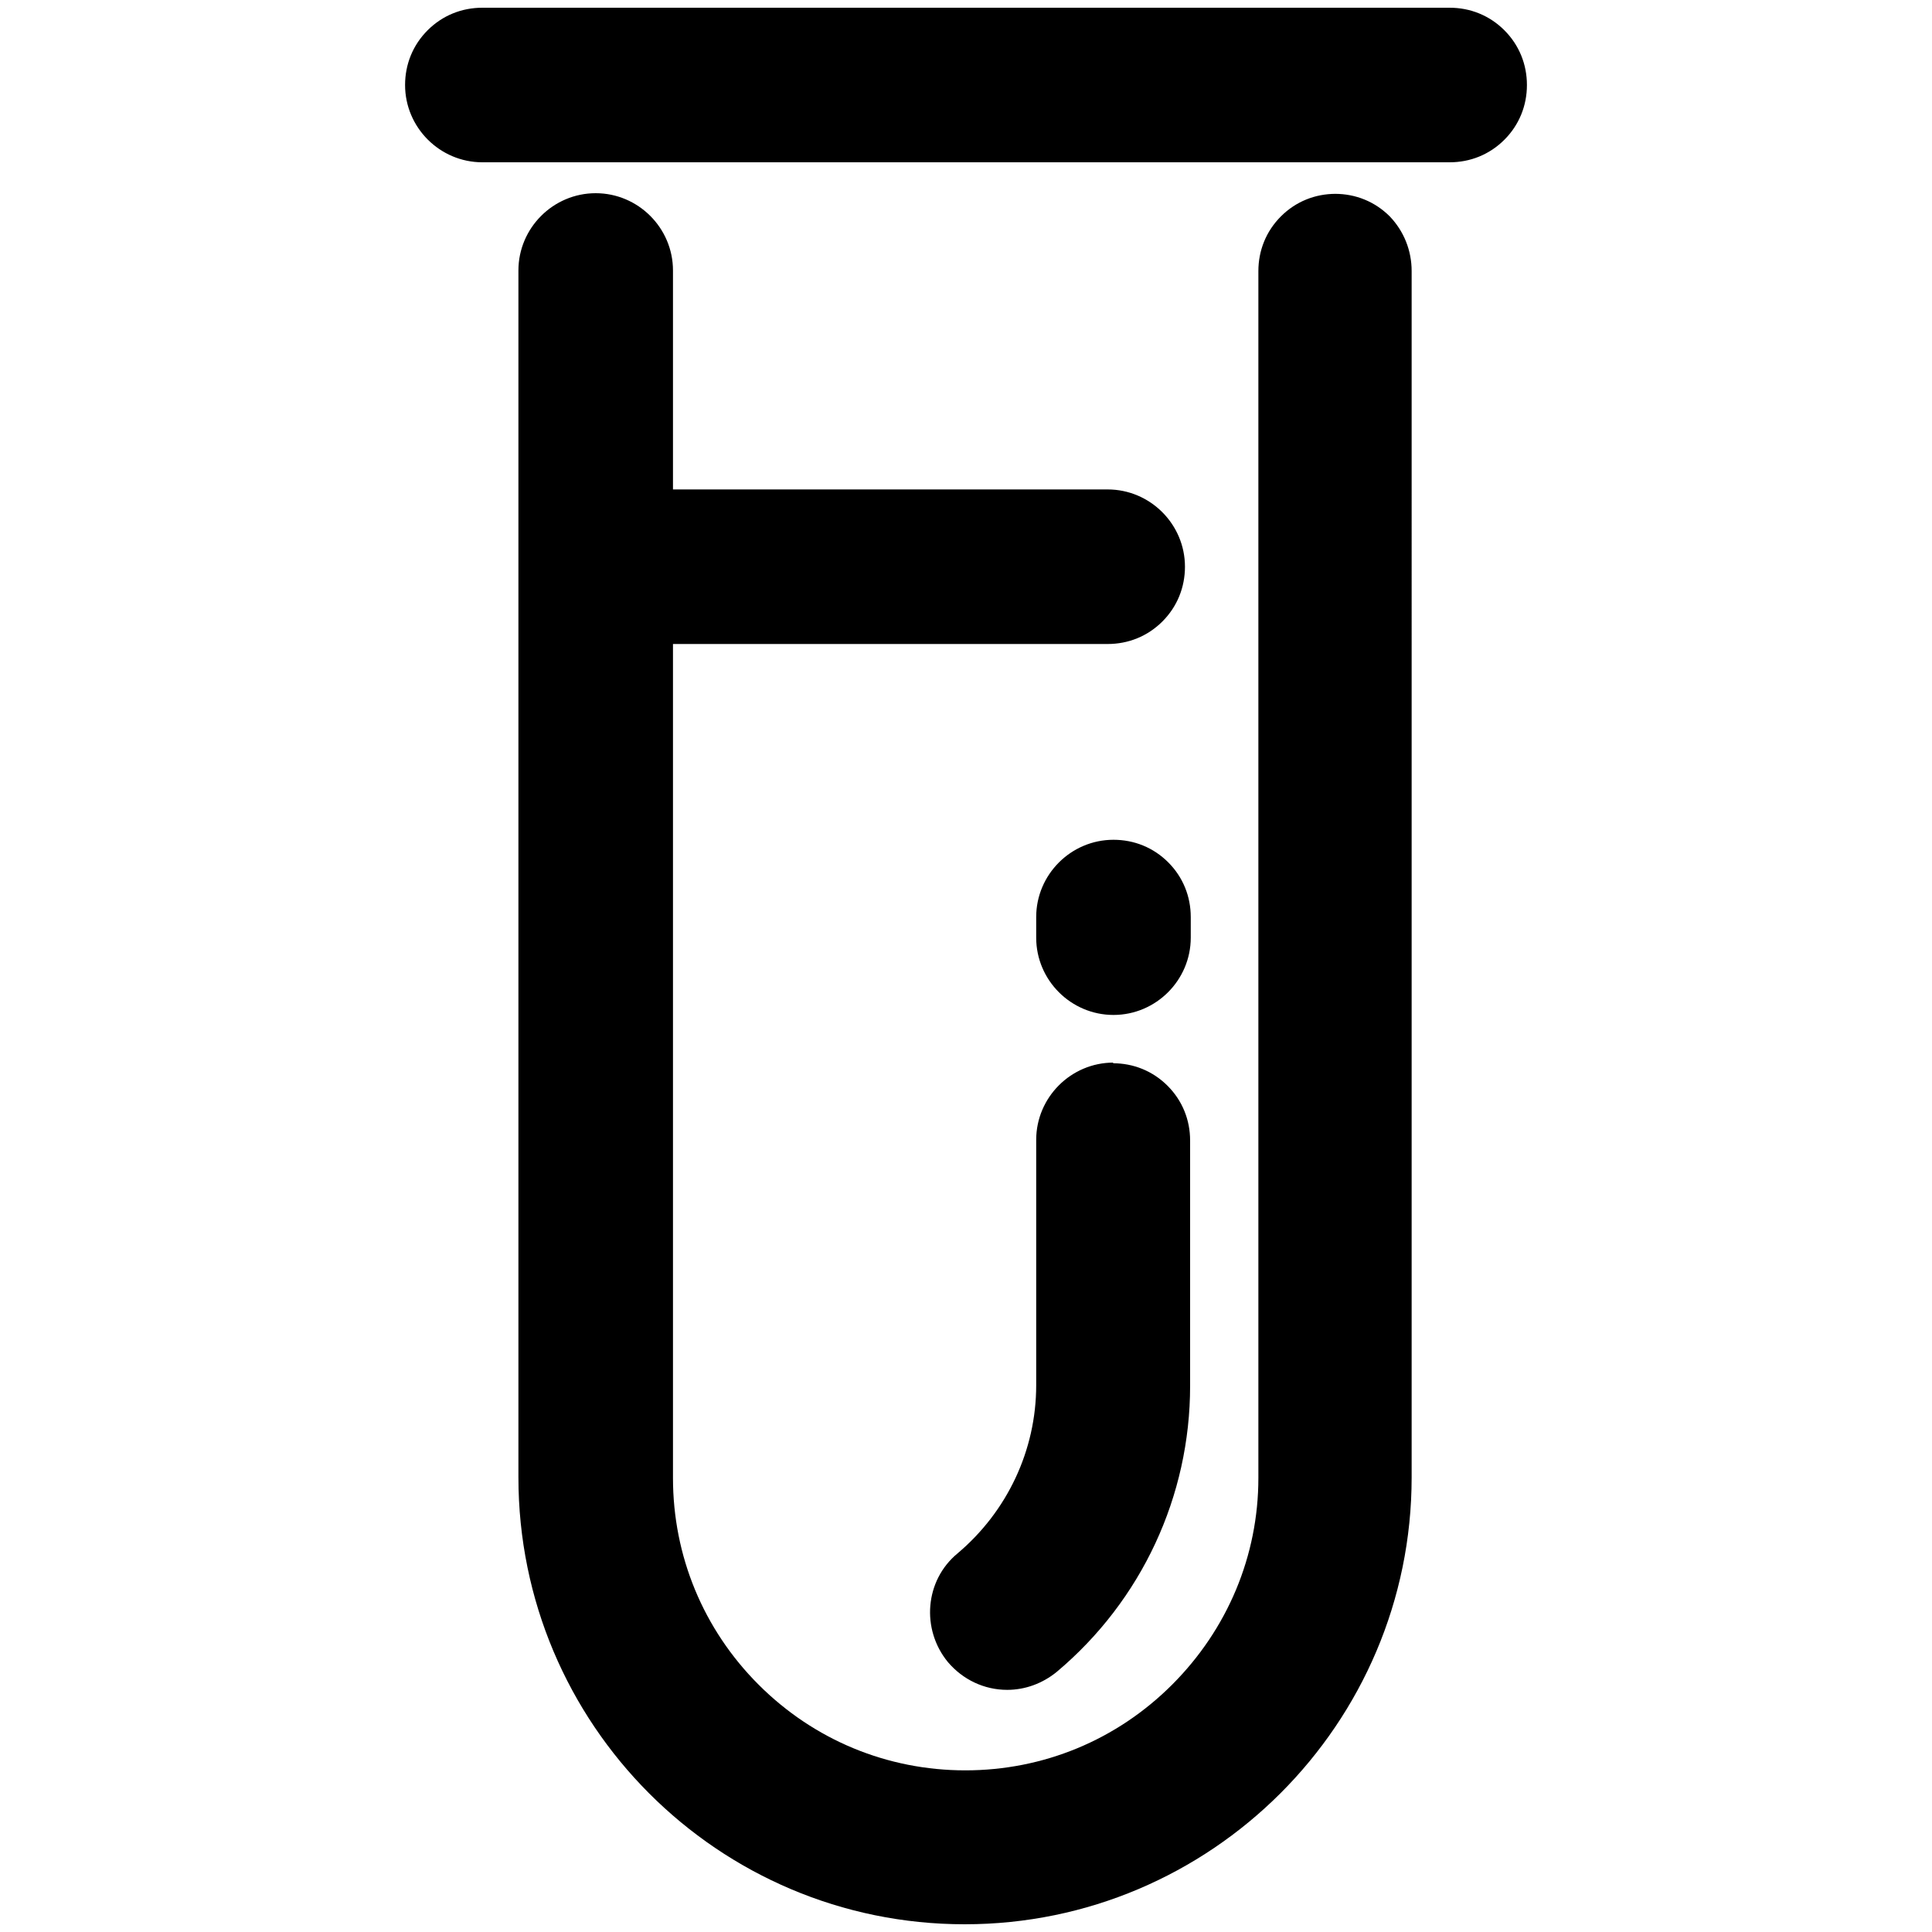 <svg viewBox="0 0 30 30" xmlns="http://www.w3.org/2000/svg" data-sanitized-data-name="Layer 1" data-name="Layer 1" id="Layer_1">
  <defs>
    <style>
      .cls-1 {
        stroke-width: 0px;
      }
    </style>
  </defs>
  <path d="m20.74,3.01h0c-.32,0-.62.12-.85.35-.23.23-.35.53-.35.85v18.74c0,1.21-.48,2.35-1.34,3.21-.86.86-2,1.33-3.21,1.33h0c-1.21,0-2.35-.47-3.21-1.33-.86-.86-1.33-2-1.33-3.21v-12.95s6.75,0,6.75,0h0c.32,0,.62-.12.85-.35.23-.23.35-.53.35-.85,0-.66-.54-1.2-1.2-1.2h-6.75s0-3.4,0-3.4c0-.66-.54-1.2-1.2-1.2h0c-.66,0-1.2.54-1.2,1.2v18.74c0,3.83,3.1,6.94,6.93,6.94h0c3.82,0,6.94-3.11,6.94-6.94V4.21c0-.32-.12-.62-.34-.85-.23-.23-.53-.35-.85-.35Z" class="cls-1"></path>
  <path d="m18.49,14.24c0-.32-.12-.62-.35-.85-.23-.23-.53-.35-.85-.35h0c-.66,0-1.2.54-1.2,1.2v.32c0,.66.54,1.2,1.2,1.2h0c.66,0,1.2-.54,1.2-1.2v-.32Z" class="cls-1"></path>
  <path d="m17.29,16.5h0c-.66,0-1.2.54-1.2,1.2v3.81c0,1.01-.45,1.96-1.22,2.61-.51.42-.57,1.18-.15,1.69.23.27.56.43.92.43h0c.28,0,.55-.1.77-.28,1.32-1.11,2.07-2.73,2.07-4.44v-3.81c0-.32-.12-.62-.35-.85-.23-.23-.53-.35-.85-.35Z" class="cls-1"></path>
  <path d="m23.36.47c-.23-.23-.53-.35-.85-.35H7.49s0,0,0,0c-.32,0-.62.12-.85.35-.23.23-.35.53-.35.85,0,.66.54,1.2,1.2,1.2h15.02s0,0,0,0c.32,0,.62-.12.85-.35.23-.23.35-.53.35-.85,0-.32-.12-.62-.35-.85Z" class="cls-1"></path>
</svg>